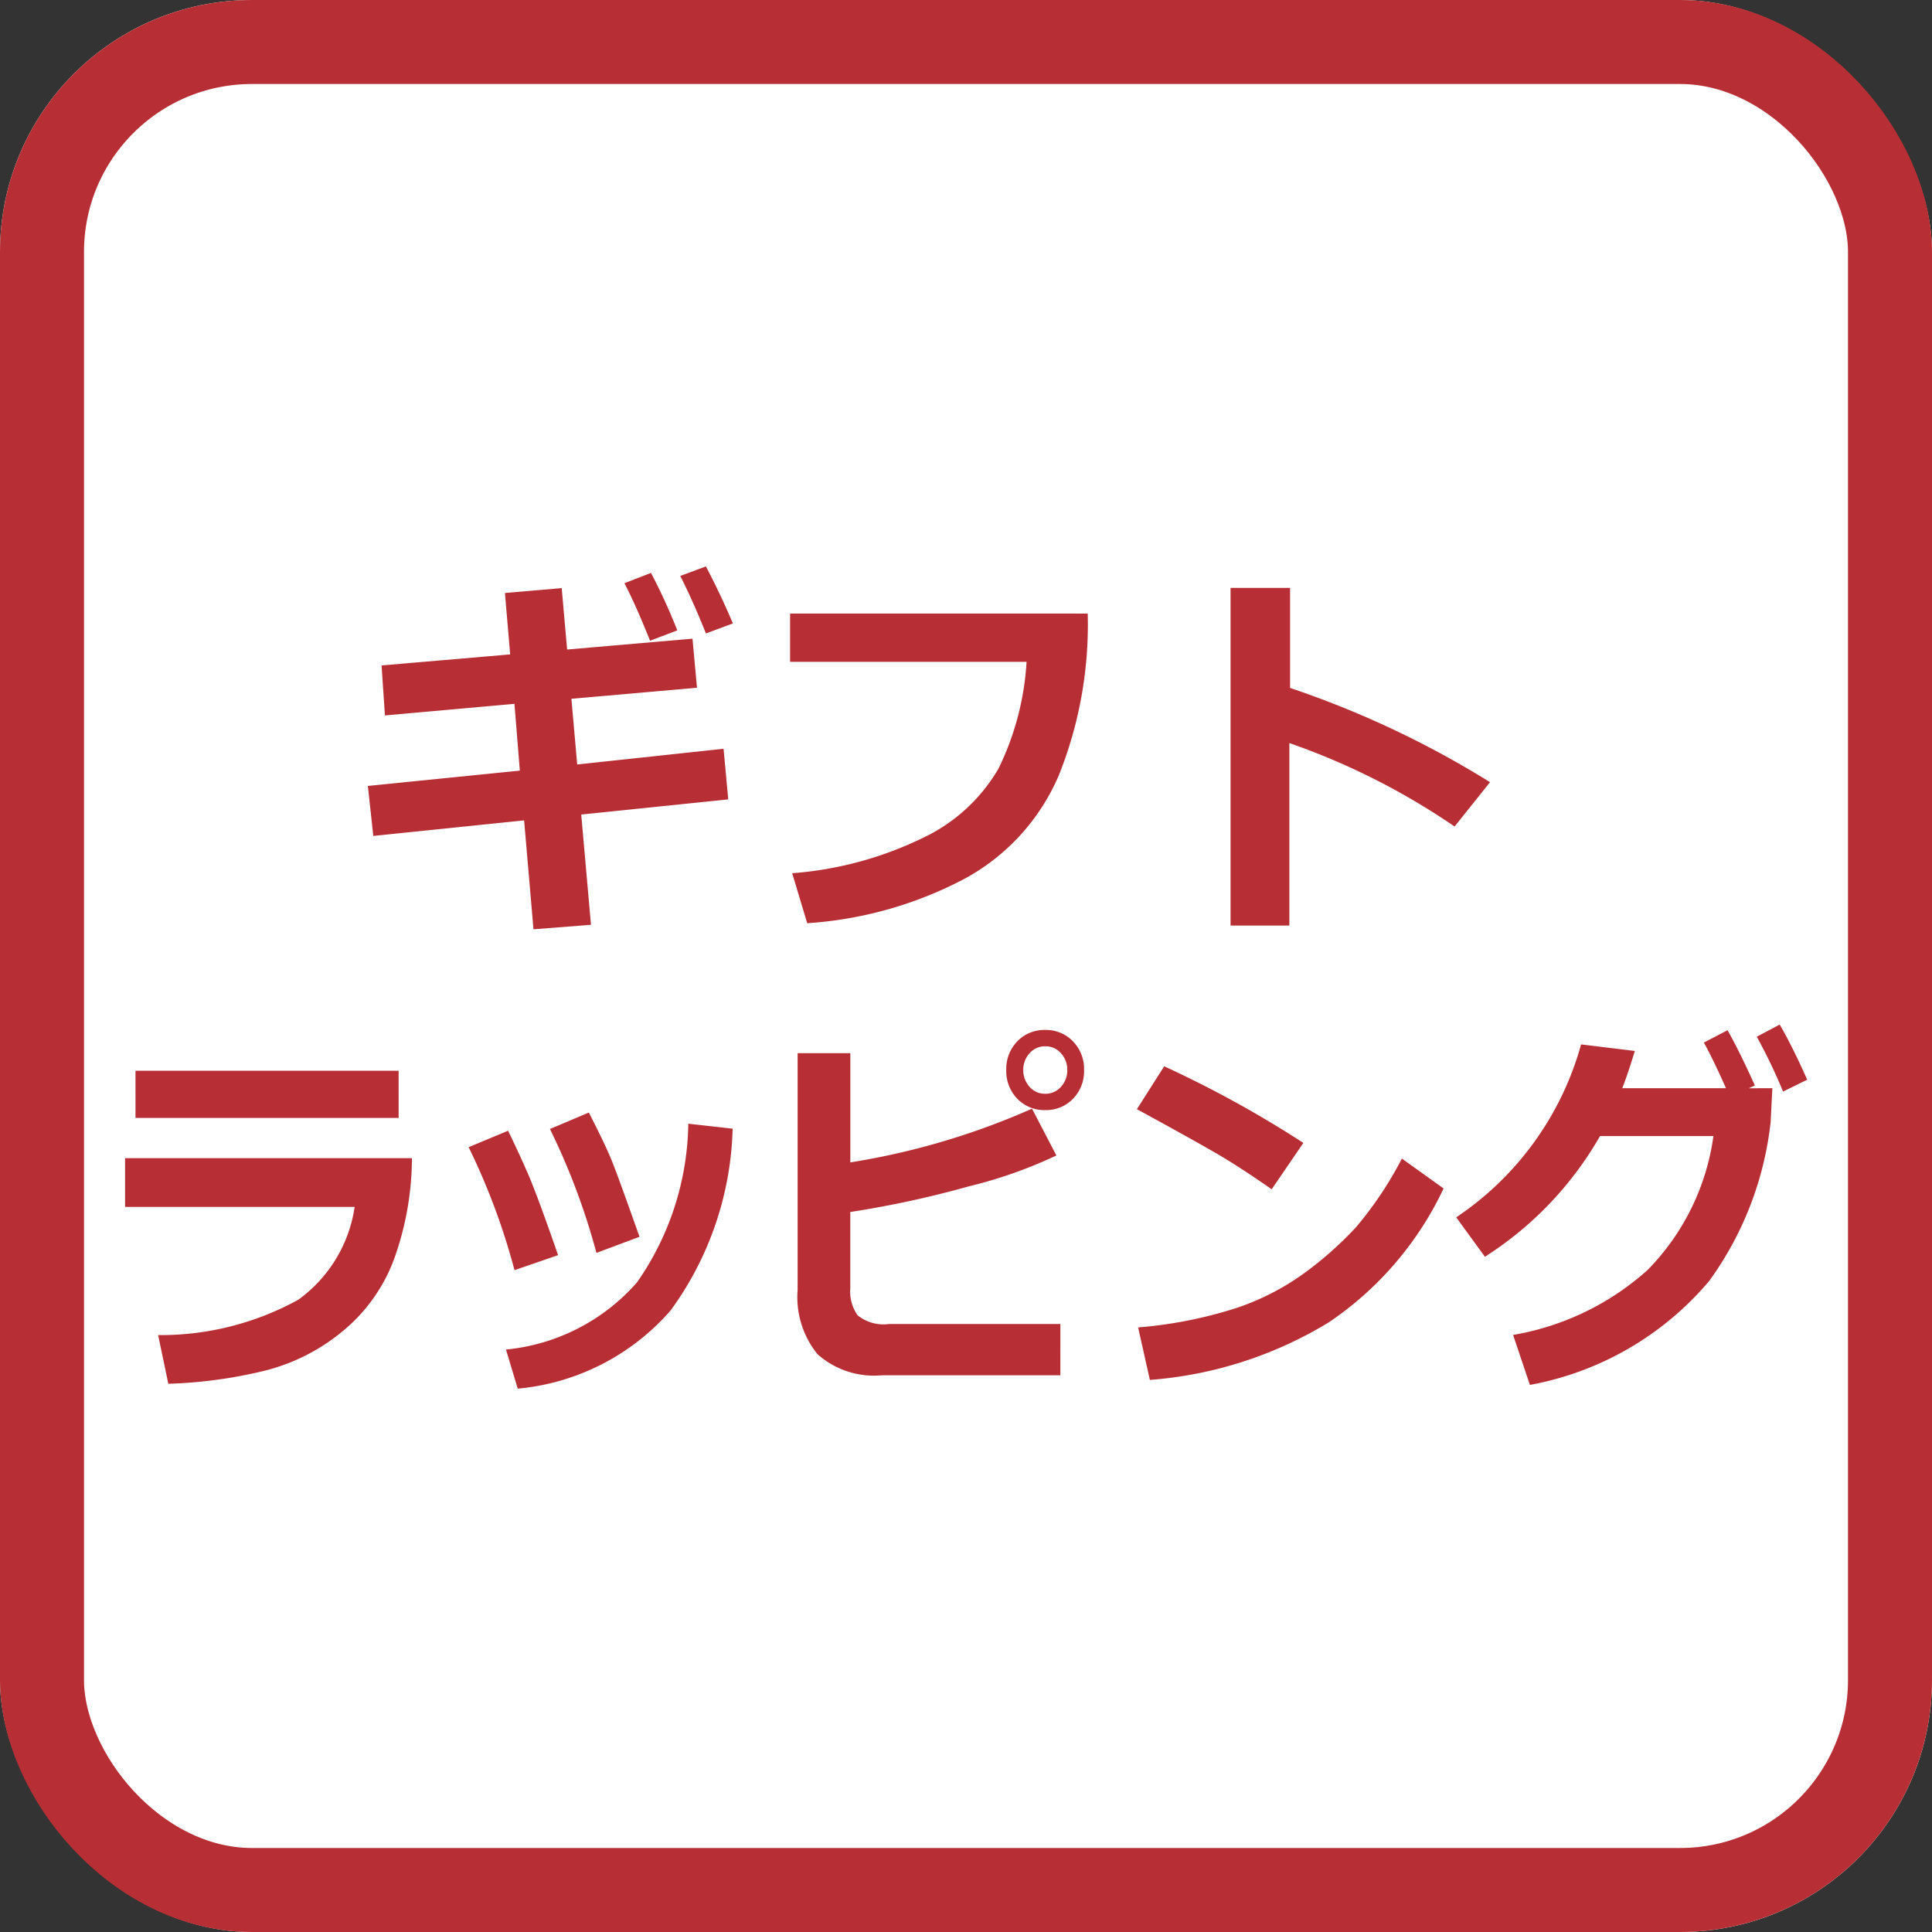 <svg id="icon_gift" xmlns="http://www.w3.org/2000/svg" width="46" height="46" viewBox="0 0 46 46">
  <rect x="0" y="0" width="46" height="46" fill="#333333" stroke="none"/>
  <g id="長方形_266" data-name="長方形 266" fill="#fff" stroke="#b72f34" stroke-width="2">
    <rect width="46" height="46" rx="6" stroke="none"/>
    <rect x="1" y="1" width="44" height="44" rx="5" fill="none"/>
  </g>
  <g id="グループ_541" data-name="グループ 541" transform="translate(2.978 13.486)">
    <path id="パス_411" data-name="パス 411" d="M-36.787,10.263h-6.265V9.139h6.265Zm.317.958a7.159,7.159,0,0,1-.389,2.3,4.03,4.03,0,0,1-1.229,1.793,4.692,4.692,0,0,1-1.933.978,11.1,11.1,0,0,1-2.249.3l-.243-1.159a6.8,6.8,0,0,0,3.337-.842,3.319,3.319,0,0,0,1.342-2.21H-43.3V11.221Zm5.418,1.872-1.025.383a16.2,16.2,0,0,0-1.107-2.95l.926-.392q.391.762.546,1.145t.66,1.813Zm2.218-2.575a7.67,7.67,0,0,1-1.476,4.327,5.489,5.489,0,0,1-3.641,1.863l-.28-.931a4.752,4.752,0,0,0,3.12-1.6A6.75,6.75,0,0,0-29.89,10.4Zm-4.157,3.012-1.037.357a15.959,15.959,0,0,0-1.092-2.928l.939-.392q.238.486.463,1t.728,1.962Zm11.96,2.86h-4.252a2.027,2.027,0,0,1-1.529-.5,2.161,2.161,0,0,1-.475-1.535V8.721h1.255v2.6a17.41,17.41,0,0,0,4.326-1.279l.58,1.114a10.728,10.728,0,0,1-2.069.731,23.9,23.9,0,0,1-2.838.615v1.821a.976.976,0,0,0,.175.639.974.974,0,0,0,.743.207h4.084Zm.564-7.268a.938.938,0,0,1-.263.684.888.888,0,0,1-.663.27.888.888,0,0,1-.663-.27.938.938,0,0,1-.263-.684.938.938,0,0,1,.263-.684.888.888,0,0,1,.661-.27.888.888,0,0,1,.663.27.939.939,0,0,1,.265.684Zm-.4,0a.574.574,0,0,0-.15-.4.483.483,0,0,0-.374-.165.483.483,0,0,0-.373.165.574.574,0,0,0-.15.4.574.574,0,0,0,.15.4.483.483,0,0,0,.373.165.483.483,0,0,0,.373-.165.574.574,0,0,0,.152-.4Zm5.623,1.733L-16,11.961q-.607-.423-1.081-.714t-2.128-1.193l.65-1.021a26.1,26.1,0,0,1,3.312,1.823Zm3.337,1.087a7.908,7.908,0,0,1-2.731,3.186A9.554,9.554,0,0,1-18.9,16.5l-.28-1.25a10.369,10.369,0,0,0,2.346-.464,6.009,6.009,0,0,0,1.644-.853,8.484,8.484,0,0,0,1.2-1.071A8.686,8.686,0,0,0-12.9,11.23Zm7.828-2.388-.041.811a7.924,7.924,0,0,1-1.464,3.781,7.308,7.308,0,0,1-4.268,2.473l-.4-1.19a6.4,6.4,0,0,0,3.2-1.544,5.643,5.643,0,0,0,1.57-3.191h-2.7a8.283,8.283,0,0,1-2.741,2.874l-.683-.939A7.29,7.29,0,0,0-8.633,8.512l1.28.156q-.173.566-.3.887h2.47q-.3-.677-.527-1.087l.564-.294q.292.517.65,1.315l-.144.067Zm.827-.2-.572.281a12.946,12.946,0,0,0-.626-1.306l.546-.29q.3.517.656,1.315Z" transform="translate(43.3 2.869)" fill="#b72f34"/>
    <path id="パス_412" data-name="パス 412" d="M-18.01-10.325l-3.5.361.232,2.625-1.369.107-.223-2.593-3.591.37-.129-1.19,3.618-.365L-23.1-12.6l-3.084.276-.08-1.19,3.062-.263-.125-1.462,1.352-.116.129,1.462,2.985-.258.107,1.168-2.99.263.138,1.564,3.485-.374Zm.111-4.189-.642.238q-.312-.78-.611-1.369l.611-.227q.365.7.642,1.358Zm-1.324.165-.648.246q-.357-.887-.611-1.369l.633-.245a13.741,13.741,0,0,1,.626,1.368Zm9.772-.4a9.642,9.642,0,0,1-.692,3.861,5.065,5.065,0,0,1-2.244,2.455,9.325,9.325,0,0,1-3.743,1.056l-.357-1.19a8.575,8.575,0,0,0,3.129-.85,4.107,4.107,0,0,0,1.782-1.64,6.661,6.661,0,0,0,.669-2.543h-5.63v-1.15ZM.128-10.735-.716-9.679A16.612,16.612,0,0,0-4.65-11.666v4.345h-1.4V-15.36h1.417v2.381A22.777,22.777,0,0,1,.128-10.735Z" transform="translate(32.371 15.872)" fill="#b72f34"/>
  </g>
</svg>
